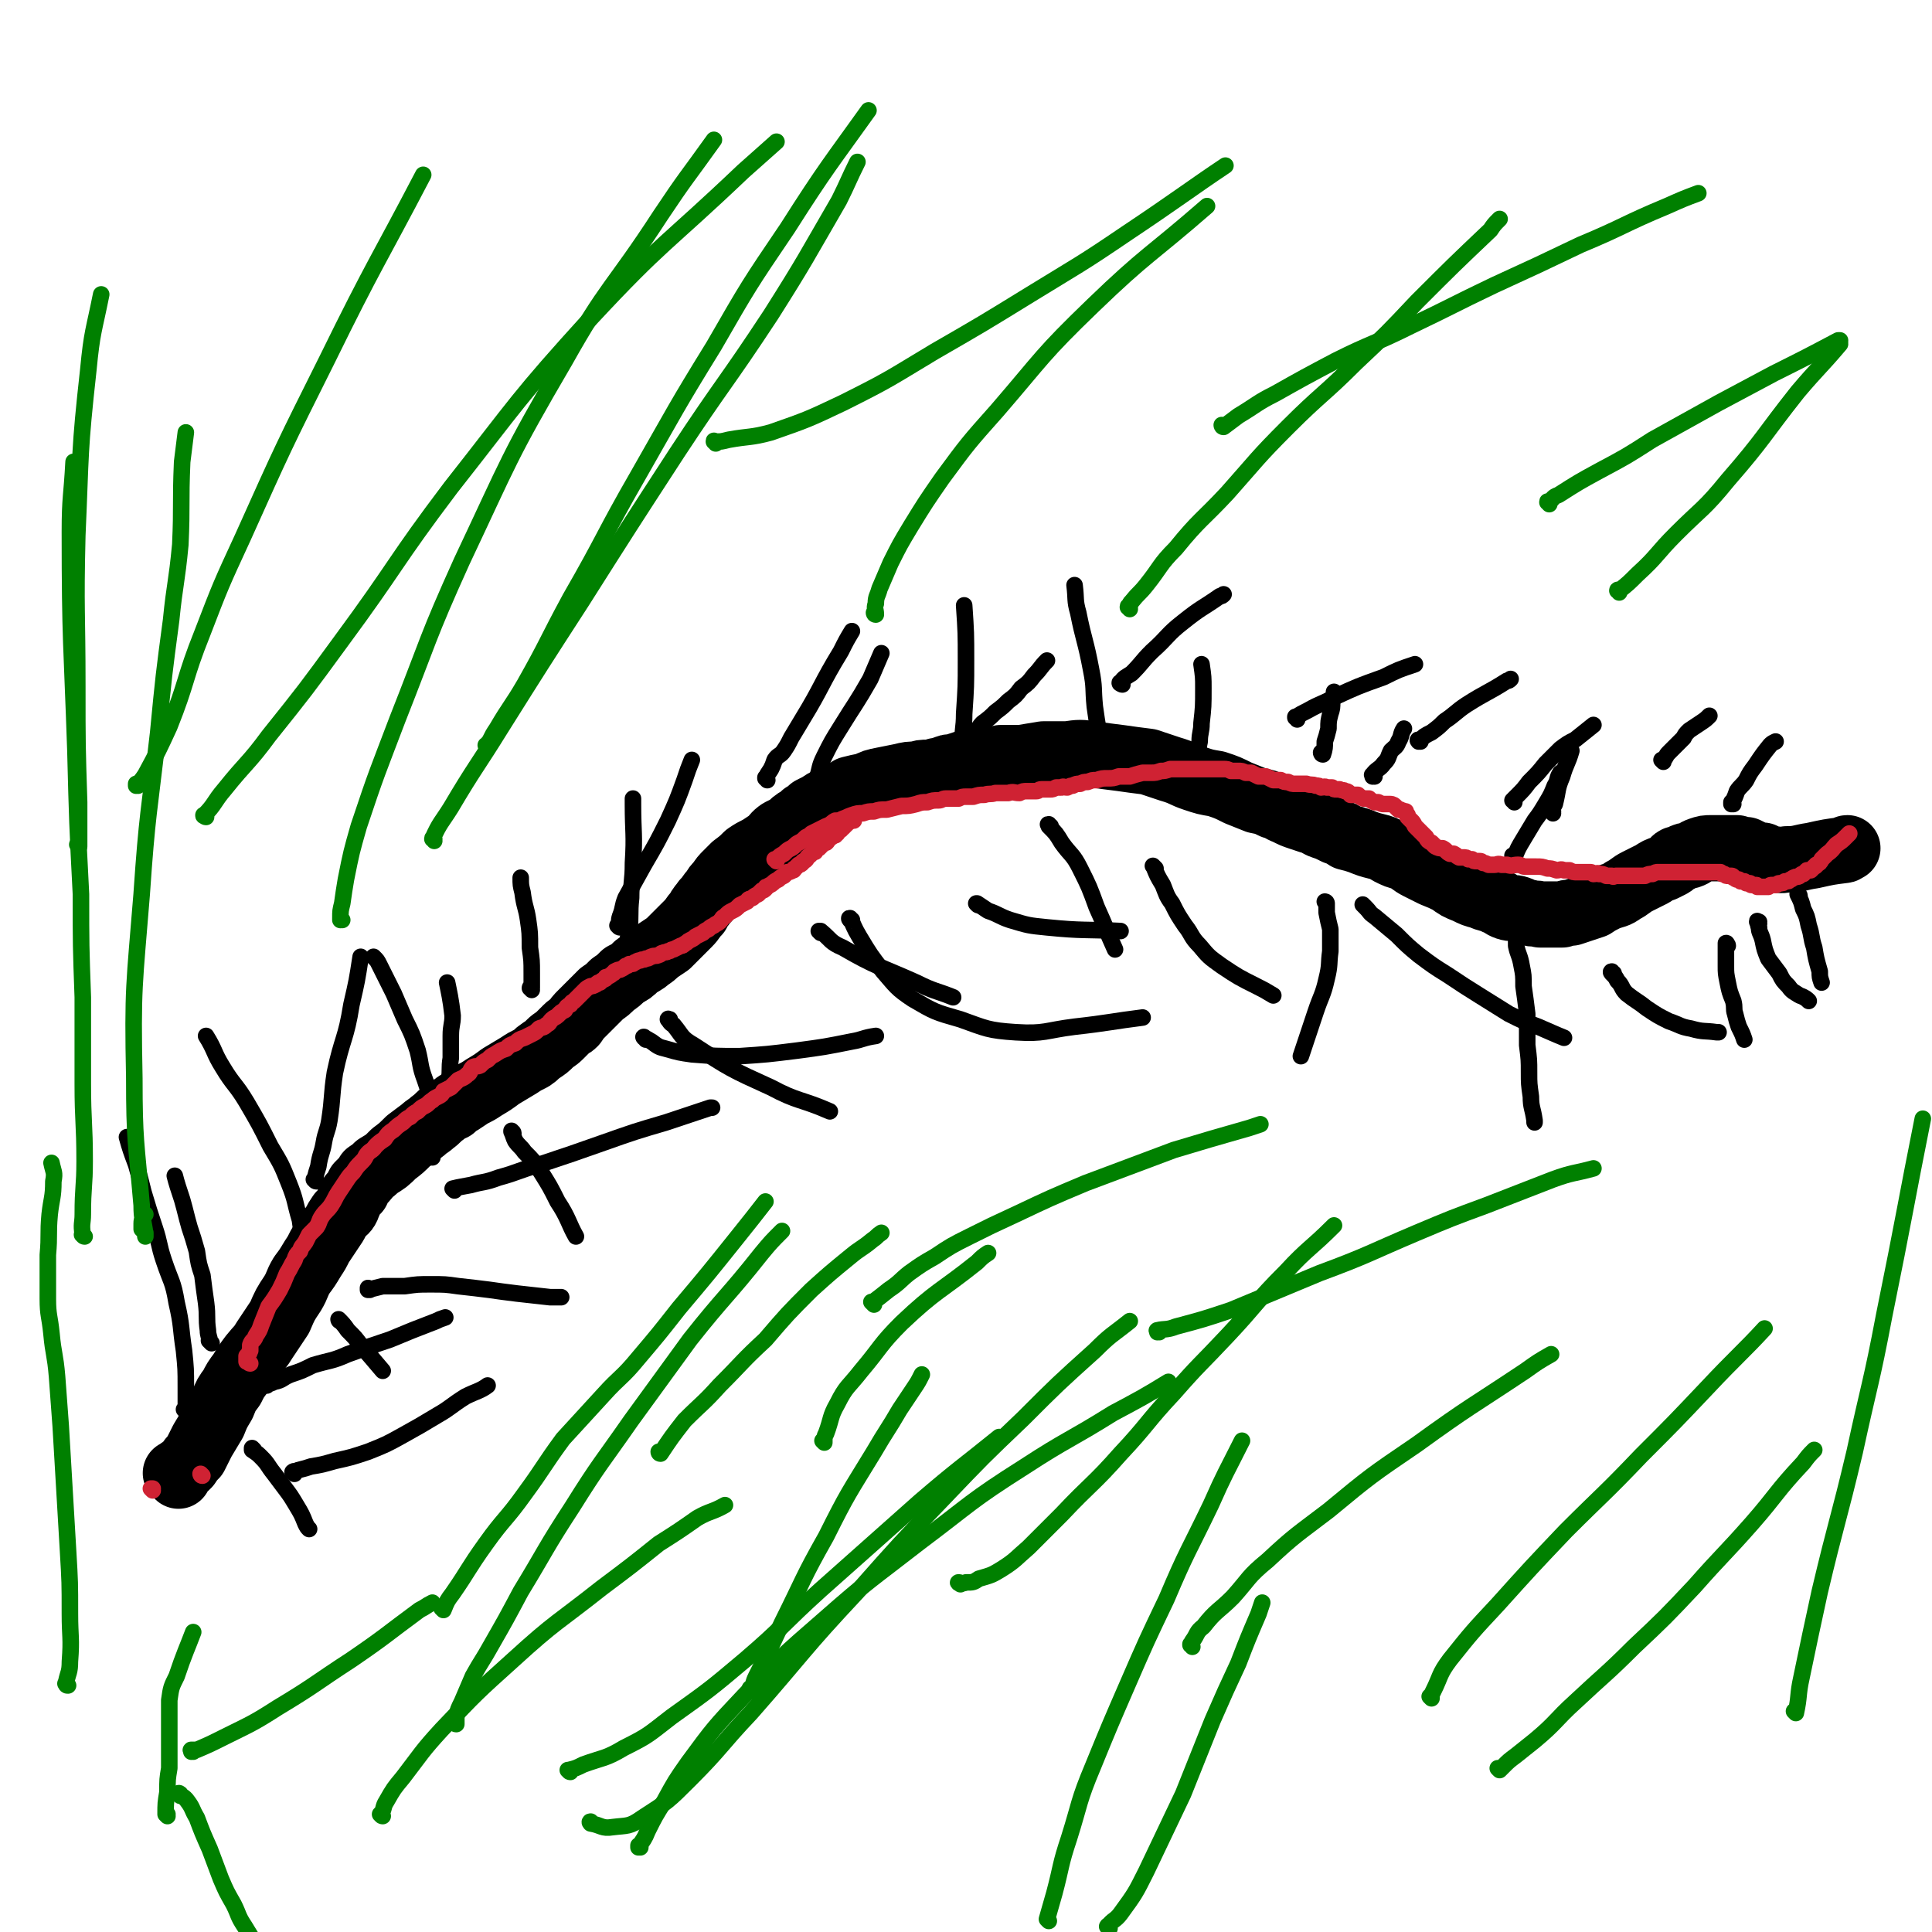 <svg viewBox='0 0 1050 1050' version='1.1' xmlns='http://www.w3.org/2000/svg' xmlns:xlink='http://www.w3.org/1999/xlink'><g fill='none' stroke='#000000' stroke-width='36' stroke-linecap='round' stroke-linejoin='round'><path d='M97,802c-1,-1 -1,-1 -1,-1 -1,-1 0,0 0,0 0,0 0,0 0,0 0,0 0,0 0,0 -1,-1 0,0 0,0 0,0 0,0 0,0 0,0 0,0 0,0 -1,-1 0,0 0,0 0,0 0,0 0,0 1,-1 1,-1 2,-2 2,-1 2,-1 4,-3 2,-3 2,-3 4,-5 2,-4 2,-4 4,-8 3,-5 3,-5 6,-10 2,-5 2,-5 5,-10 2,-5 2,-5 5,-9 2,-4 2,-4 5,-8 3,-5 3,-5 6,-9 4,-5 4,-4 7,-9 4,-6 4,-6 8,-12 3,-7 3,-7 7,-13 3,-5 2,-5 5,-10 3,-4 3,-4 6,-9 2,-3 2,-3 4,-7 2,-3 2,-3 4,-6 2,-3 2,-3 4,-6 1,-2 1,-2 3,-5 2,-2 3,-2 4,-5 1,-2 0,-2 2,-5 1,-1 1,-1 3,-3 0,-1 0,-1 1,-3 1,-1 1,-1 2,-2 2,-2 2,-2 3,-4 3,-2 3,-2 5,-4 5,-3 5,-3 9,-7 4,-3 4,-3 8,-7 4,-3 4,-3 8,-6 2,-2 3,-2 5,-4 3,-2 3,-3 6,-5 2,-2 2,-2 5,-3 2,-2 2,-2 4,-3 3,-2 3,-2 6,-4 4,-2 4,-2 7,-4 5,-3 5,-3 9,-6 5,-3 5,-3 10,-6 3,-2 3,-2 7,-4 3,-2 2,-2 5,-4 3,-2 3,-2 5,-4 2,-2 3,-2 5,-4 2,-2 2,-2 4,-4 2,-2 2,-1 4,-3 2,-3 2,-3 4,-5 3,-3 3,-3 5,-5 3,-3 3,-3 6,-6 3,-2 3,-2 6,-5 3,-2 3,-2 6,-5 4,-2 4,-2 7,-5 3,-2 4,-2 6,-4 3,-2 3,-2 5,-4 3,-2 3,-2 6,-4 3,-3 3,-3 5,-5 3,-3 3,-3 6,-6 3,-3 2,-3 5,-6 2,-4 2,-3 4,-6 3,-3 2,-3 5,-6 1,-2 1,-2 3,-4 2,-3 2,-3 4,-5 2,-2 2,-2 4,-4 4,-3 4,-3 7,-6 3,-2 3,-2 7,-4 3,-2 3,-2 6,-4 2,-2 2,-3 5,-5 2,-1 2,-1 4,-2 3,-2 2,-2 5,-4 2,-1 2,-1 4,-3 2,-1 2,-1 4,-3 2,-1 2,-1 4,-2 3,-2 3,-2 5,-3 3,-2 3,-2 6,-3 3,-1 3,-1 6,-3 4,-1 4,-1 9,-2 4,-2 4,-2 9,-3 5,-1 5,-1 10,-2 4,-1 4,-1 8,-1 3,-1 3,-1 6,-1 3,0 3,0 5,-1 2,0 2,0 4,-1 3,-1 2,-1 5,-1 3,-1 3,-1 6,-2 5,-1 5,-1 9,-1 6,-1 6,-1 11,-2 6,0 6,0 11,0 6,-1 6,-1 12,-2 6,0 6,0 13,0 7,-1 7,-1 14,0 7,1 7,1 15,2 7,1 7,1 15,2 6,2 6,2 12,4 7,2 7,3 13,5 6,2 6,2 12,3 6,2 6,2 12,5 5,2 5,2 10,4 5,1 5,1 9,3 4,1 4,2 7,3 4,2 4,2 7,3 3,1 3,1 6,2 4,1 4,2 7,3 3,1 3,1 7,3 3,1 3,1 6,3 4,1 4,1 7,2 5,2 5,2 9,3 4,1 4,1 7,3 4,2 4,2 8,3 4,2 4,3 8,5 4,2 4,2 8,4 5,2 5,2 9,4 4,3 4,3 9,5 4,2 4,2 8,3 4,2 4,1 8,3 3,1 3,2 6,3 3,1 3,0 6,1 3,1 3,2 6,2 3,1 3,0 6,1 3,0 3,0 6,0 3,0 3,0 6,0 3,-1 3,-1 5,-1 3,-1 3,-1 6,-2 3,-1 3,-1 6,-2 3,-2 3,-2 7,-4 5,-2 5,-1 9,-4 4,-2 4,-3 8,-5 4,-2 4,-2 8,-4 3,-2 3,-2 6,-3 2,-1 2,-1 4,-2 2,-1 1,-2 3,-3 2,0 2,0 3,-1 2,-1 2,-1 4,-1 3,-1 3,-2 6,-3 3,-1 3,-1 6,-1 3,0 3,0 5,0 3,0 3,0 5,0 2,0 2,0 4,0 3,1 3,1 5,1 2,1 2,1 4,2 2,1 2,1 5,1 2,1 2,1 5,2 4,0 4,1 8,0 7,0 7,-1 14,-2 9,-2 9,-2 17,-3 1,0 1,-1 2,-1 '/></g>
<g fill='none' stroke='#000000' stroke-width='9' stroke-linecap='round' stroke-linejoin='round'><path d='M138,788c0,0 -1,-1 -1,-1 0,0 0,0 0,1 0,0 0,0 0,0 1,0 0,-1 0,-1 0,0 0,0 0,1 0,0 0,0 0,0 1,0 0,-1 0,-1 0,0 0,0 0,1 3,2 3,2 5,4 4,4 3,4 7,9 3,4 3,4 6,8 3,4 3,4 6,9 3,5 3,5 5,10 1,2 1,2 2,3 '/><path d='M185,718c0,0 -1,-1 -1,-1 0,0 0,1 1,1 0,0 0,0 0,0 0,0 -1,-1 -1,-1 2,2 3,3 5,6 4,4 4,4 7,8 6,7 7,8 12,14 '/><path d='M279,616c0,-1 -1,-1 -1,-1 0,-1 0,0 0,0 0,0 0,0 0,0 1,2 1,3 2,5 2,3 3,3 5,6 5,5 5,5 9,11 5,8 5,8 9,16 6,9 6,12 10,19 '/><path d='M364,555c0,0 -1,-1 -1,-1 0,0 1,0 1,0 0,0 0,0 0,0 0,1 -1,-1 -1,0 1,1 1,2 3,3 5,6 4,7 11,11 20,13 20,13 42,23 15,8 16,6 32,13 '/><path d='M446,507c0,0 -1,-1 -1,-1 0,0 0,0 1,0 0,0 0,0 0,0 0,1 -1,0 -1,0 0,0 0,0 1,0 0,0 0,0 0,0 6,5 5,6 12,9 19,11 20,10 40,19 10,5 10,4 20,8 '/><path d='M571,449c-1,0 -1,-1 -1,-1 -1,0 0,0 0,1 0,0 0,0 0,0 0,0 0,-1 0,-1 -1,0 0,0 0,1 0,0 0,0 0,0 4,4 4,4 7,9 5,7 6,6 10,14 5,10 5,10 9,21 5,11 5,12 10,23 '/><path d='M721,491c0,0 -1,-1 -1,-1 0,0 1,0 1,1 0,0 0,0 0,0 0,0 -1,-1 -1,-1 0,0 1,0 1,1 0,2 0,2 0,5 1,5 1,5 2,9 0,6 0,6 0,12 -1,7 0,7 -2,15 -2,9 -3,9 -6,18 -4,12 -5,15 -8,24 '/><path d='M824,508c0,0 -1,-1 -1,-1 0,0 0,1 1,1 0,0 0,0 0,0 0,3 0,3 0,6 1,5 2,5 3,11 1,5 1,5 1,11 1,7 1,7 2,15 0,8 0,8 0,17 1,8 1,8 1,15 0,6 0,6 1,13 0,6 1,6 2,13 0,0 0,0 0,1 '/><path d='M939,514c0,-1 -1,-1 -1,-1 0,-1 0,0 0,0 0,0 0,0 0,0 1,0 0,-1 0,0 0,1 0,2 0,4 0,4 0,4 0,8 0,4 0,4 1,9 1,5 1,5 3,10 1,4 0,4 1,7 1,4 1,4 2,7 2,4 2,4 3,7 '/><path d='M978,487c0,-1 -1,-1 -1,-1 0,-1 0,0 0,0 0,0 0,0 0,0 2,4 2,4 3,8 2,4 2,4 3,9 2,6 1,6 3,12 1,6 1,6 3,13 0,3 0,3 1,6 '/><path d='M101,767c0,0 -1,-1 -1,-1 0,0 0,0 1,1 0,0 0,0 0,0 0,0 -1,-1 -1,-1 0,0 0,0 1,1 0,0 0,0 0,0 0,-7 0,-7 0,-13 0,-10 0,-10 -1,-20 -2,-13 -1,-13 -4,-26 -2,-12 -3,-11 -7,-23 -3,-9 -2,-9 -5,-18 -3,-9 -3,-9 -6,-19 -2,-8 -2,-8 -4,-15 -3,-8 -3,-8 -5,-15 '/><path d='M163,691c-1,-1 -1,-1 -1,-1 -1,-1 0,0 0,0 0,0 0,0 0,0 1,-2 1,-2 1,-4 1,-5 1,-5 1,-9 0,-7 0,-7 -1,-14 -3,-10 -2,-10 -6,-20 -4,-10 -4,-10 -10,-20 -6,-12 -6,-12 -13,-24 -6,-10 -7,-9 -13,-19 -5,-8 -4,-9 -9,-17 0,0 0,0 0,0 '/><path d='M234,593c0,0 -1,-1 -1,-1 0,0 0,0 0,1 0,0 0,0 0,0 1,0 0,-1 0,-1 0,0 0,1 0,1 -1,-3 -1,-3 -2,-6 -3,-8 -2,-8 -4,-16 -3,-9 -3,-9 -7,-17 -3,-7 -3,-7 -6,-14 -4,-8 -4,-8 -8,-16 -1,-2 -1,-2 -3,-4 '/><path d='M289,538c0,-1 -1,-1 -1,-1 0,-1 1,0 1,0 0,0 0,0 0,0 0,0 -1,0 -1,0 0,-1 1,0 1,0 0,0 0,0 0,0 0,-4 0,-4 0,-8 0,-7 0,-7 -1,-14 0,-8 0,-8 -1,-15 -1,-7 -2,-7 -3,-15 -1,-4 -1,-4 -1,-8 '/><path d='M338,523c0,0 -1,-1 -1,-1 0,0 0,1 1,1 0,0 0,0 0,0 0,0 -1,0 -1,-1 0,-1 1,-1 2,-3 1,-6 2,-6 3,-13 1,-9 0,-9 1,-18 0,-9 1,-9 1,-19 1,-16 0,-16 0,-32 0,-1 0,-1 0,-3 '/><path d='M441,434c0,0 -1,-1 -1,-1 0,0 0,0 0,1 0,0 0,0 0,0 1,0 0,-1 0,-1 0,0 0,0 0,1 0,0 0,0 0,0 2,-6 2,-6 4,-11 2,-6 1,-6 4,-12 4,-8 4,-8 9,-16 8,-13 8,-12 16,-26 3,-7 3,-7 6,-14 '/><path d='M531,398c0,0 -1,-1 -1,-1 0,0 0,0 0,1 0,0 0,0 0,0 1,0 0,-1 0,-1 0,0 0,1 0,1 2,-2 2,-3 4,-5 4,-3 4,-3 7,-6 4,-3 4,-3 7,-6 4,-3 4,-3 7,-7 4,-3 4,-3 7,-7 4,-4 3,-4 7,-8 '/><path d='M610,372c-1,0 -1,-1 -1,-1 -1,0 0,0 0,0 0,0 0,0 0,0 0,1 -1,0 0,0 2,-3 3,-3 6,-5 6,-6 5,-6 11,-12 9,-8 8,-9 17,-16 10,-8 10,-7 20,-14 1,0 1,0 2,-1 '/><path d='M705,391c0,-1 -1,-1 -1,-1 0,-1 0,0 0,0 0,0 0,0 0,0 1,0 0,0 0,0 0,-1 0,0 0,0 0,0 0,0 0,0 3,-2 3,-2 7,-4 7,-4 7,-3 14,-7 13,-6 13,-6 27,-11 8,-4 8,-4 17,-7 '/><path d='M772,403c-1,0 -1,-1 -1,-1 -1,0 0,1 0,1 0,0 0,0 0,0 3,-3 3,-3 7,-5 4,-3 4,-3 7,-6 6,-4 6,-5 12,-9 11,-7 11,-6 22,-13 1,0 1,0 2,-1 '/><path d='M823,436c0,-1 -1,-1 -1,-1 1,-1 1,-1 2,-2 4,-4 4,-4 7,-8 5,-5 5,-5 9,-10 4,-4 4,-4 8,-8 4,-3 4,-3 8,-5 5,-4 5,-4 10,-8 '/><path d='M904,414c0,0 -1,-1 -1,-1 0,0 1,0 1,0 0,0 0,0 0,0 2,-2 1,-2 3,-4 2,-2 2,-2 4,-4 2,-2 2,-2 4,-4 1,-2 1,-2 3,-4 3,-2 3,-2 6,-4 3,-2 3,-2 5,-4 '/><path d='M942,437c0,0 -1,-1 -1,-1 0,0 0,0 0,1 0,0 0,0 0,0 2,-4 2,-4 3,-7 2,-3 3,-3 5,-6 2,-4 2,-4 5,-8 4,-6 4,-6 8,-11 1,-1 1,-1 3,-2 '/><path d='M823,466c0,0 -1,-1 -1,-1 0,0 1,1 1,1 0,0 0,0 0,0 2,-5 2,-5 5,-10 3,-5 3,-5 6,-10 3,-4 3,-4 6,-9 3,-5 3,-5 5,-10 2,-3 1,-4 3,-7 '/><path d='M844,442c0,-1 -1,-1 -1,-1 0,-1 1,0 1,0 0,0 0,0 0,0 0,0 -1,0 -1,0 0,-1 1,0 1,0 0,0 0,0 0,0 0,0 -1,0 -1,0 0,-2 1,-2 2,-4 2,-8 1,-8 4,-15 2,-7 3,-7 5,-14 '/><path d='M747,422c0,0 -1,-1 -1,-1 0,0 0,0 0,1 0,0 0,0 0,0 1,0 -1,-1 0,-1 2,-3 4,-3 6,-6 3,-3 2,-3 4,-7 2,-2 3,-2 4,-5 2,-3 1,-4 3,-7 '/><path d='M719,410c0,0 -1,-1 -1,-1 0,0 0,1 1,1 1,-3 1,-4 1,-7 1,-3 1,-3 2,-7 0,-4 0,-4 1,-8 1,-3 1,-3 1,-7 1,-3 1,-3 1,-5 '/><path d='M652,415c-1,-1 -1,-1 -1,-1 -1,-1 0,0 0,0 0,0 0,0 0,0 0,-2 0,-2 0,-3 1,-4 0,-4 1,-8 0,-5 1,-5 1,-10 1,-9 1,-9 1,-19 0,-6 0,-6 -1,-13 '/><path d='M599,411c0,0 -1,-1 -1,-1 0,0 0,0 1,0 0,0 0,0 0,0 -1,-2 -1,-2 -1,-5 0,-4 -1,-4 -1,-8 -1,-6 -1,-6 -2,-13 -1,-10 0,-10 -2,-20 -3,-16 -4,-16 -7,-31 -2,-7 -1,-7 -2,-15 '/><path d='M525,415c0,0 -1,-1 -1,-1 0,0 0,1 0,1 0,0 0,0 0,0 1,0 0,0 0,-1 0,-1 0,-1 0,-2 0,-4 -1,-4 -1,-7 0,-9 1,-9 1,-17 1,-15 1,-15 1,-29 0,-15 0,-15 -1,-30 0,0 0,0 0,0 '/><path d='M417,424c0,-1 -1,-1 -1,-1 0,-1 0,0 0,0 0,0 0,0 0,0 1,-2 1,-2 3,-5 1,-2 1,-2 2,-5 2,-3 3,-2 5,-5 2,-3 2,-3 4,-7 3,-5 3,-5 6,-10 11,-18 10,-19 21,-37 3,-6 3,-6 6,-11 '/><path d='M337,504c-1,0 -1,-1 -1,-1 -1,0 0,0 0,0 0,0 0,0 0,0 1,-2 0,-2 1,-5 2,-5 1,-5 3,-10 5,-9 5,-9 10,-18 7,-12 7,-12 13,-24 5,-11 5,-11 9,-22 2,-6 2,-6 4,-11 '/><path d='M235,629c-1,0 -1,-1 -1,-1 -1,0 0,1 0,1 1,-4 1,-4 2,-8 2,-5 2,-5 3,-10 1,-6 2,-6 3,-12 1,-6 1,-6 2,-12 1,-6 0,-6 1,-12 0,-6 0,-6 0,-12 0,-6 1,-6 1,-11 -1,-9 -2,-13 -3,-18 '/><path d='M172,642c-1,0 -1,-1 -1,-1 -1,0 0,0 0,0 0,0 0,0 0,0 1,-4 1,-4 2,-7 1,-7 2,-7 3,-13 1,-6 2,-6 3,-12 2,-13 1,-13 3,-26 4,-19 6,-18 9,-37 3,-13 3,-13 5,-26 '/><path d='M115,730c-1,-1 -1,-1 -1,-1 -1,-1 0,0 0,0 0,0 0,0 0,0 0,0 0,0 0,0 -1,-1 0,0 0,0 0,-2 -1,-3 -1,-6 -1,-7 0,-7 -1,-15 -1,-7 -1,-7 -2,-15 -2,-6 -2,-6 -3,-13 -2,-7 -2,-7 -4,-13 -2,-7 -2,-8 -4,-15 -2,-6 -3,-9 -4,-13 '/><path d='M160,801c0,0 -1,-1 -1,-1 0,0 1,0 1,0 0,0 0,0 0,0 0,1 -1,0 -1,0 1,-1 2,0 3,-1 4,-1 4,-1 7,-2 6,-1 6,-1 13,-3 9,-2 9,-2 18,-5 10,-4 10,-4 19,-9 9,-5 9,-5 19,-11 7,-4 7,-5 15,-10 6,-3 8,-3 12,-6 '/><path d='M145,753c0,0 -1,-1 -1,-1 0,0 1,0 1,0 0,0 0,0 0,0 2,0 2,0 4,-1 5,-1 4,-2 9,-4 6,-2 6,-2 12,-5 10,-3 10,-2 19,-6 11,-4 11,-4 23,-8 12,-5 12,-5 25,-10 2,-1 2,-1 5,-2 '/><path d='M201,701c0,0 -1,-1 -1,-1 0,0 0,0 0,1 0,0 0,0 0,0 4,-1 4,-1 8,-2 6,0 6,0 12,0 7,-1 7,-1 14,-1 8,0 8,0 15,1 9,1 9,1 17,2 7,1 7,1 15,2 9,1 9,1 18,2 3,0 3,0 6,0 '/><path d='M247,647c0,0 -1,-1 -1,-1 0,0 1,0 1,1 0,0 0,0 0,0 0,0 -1,-1 -1,-1 4,-1 5,-1 10,-2 7,-2 7,-1 15,-4 11,-3 11,-4 22,-7 18,-6 18,-6 35,-12 17,-6 17,-6 34,-11 12,-4 12,-4 24,-8 1,0 1,0 1,0 '/><path d='M351,565c0,-1 -1,-1 -1,-1 0,-1 0,0 0,0 0,0 0,0 0,0 1,0 -1,-1 0,0 1,0 2,1 4,2 4,3 4,3 8,4 7,2 7,2 14,3 13,1 13,1 26,1 15,-1 15,-1 31,-3 15,-2 15,-2 30,-5 6,-1 6,-2 13,-3 '/><path d='M463,500c-1,0 -1,-1 -1,-1 -1,0 0,0 0,1 0,0 0,0 0,0 0,0 -1,-1 0,-1 2,4 2,5 5,10 6,10 6,10 13,19 7,8 7,9 16,15 12,7 12,7 26,11 14,5 15,6 30,7 16,1 16,-1 32,-3 18,-2 21,-3 37,-5 '/><path d='M532,492c-1,0 -1,-1 -1,-1 -1,0 0,0 0,0 0,0 0,0 0,0 0,1 0,0 0,0 -1,0 0,0 0,0 3,2 3,2 6,4 6,2 6,3 12,5 10,3 10,3 20,4 20,2 20,1 40,2 '/><path d='M628,472c-1,-1 -1,-1 -1,-1 -1,-1 0,0 0,0 0,0 0,0 0,0 2,5 2,5 5,10 2,5 2,6 5,10 3,6 3,6 7,12 4,5 3,6 8,11 5,6 5,6 12,11 9,6 9,6 19,11 4,2 4,2 9,5 '/><path d='M742,493c-1,-1 -2,-2 -1,-1 0,0 0,0 1,1 3,3 2,3 5,5 6,5 6,5 12,10 6,6 6,6 12,11 8,6 8,6 16,11 9,6 9,6 17,11 8,5 8,5 16,10 8,4 8,4 16,7 7,3 9,4 14,6 '/><path d='M877,529c-1,0 -1,-1 -1,-1 -1,0 0,1 0,1 0,0 0,0 0,0 2,2 2,2 3,4 3,3 2,4 5,7 5,4 6,4 11,8 6,4 6,4 12,7 6,2 6,3 12,4 7,2 7,1 14,2 0,0 0,0 1,0 '/><path d='M956,502c0,-1 -1,-1 -1,-1 0,-1 0,0 1,0 0,1 -1,1 0,3 0,3 1,3 2,7 1,5 1,5 3,10 3,4 3,4 6,8 2,4 2,4 5,7 2,3 3,3 6,5 3,1 4,2 5,3 '/></g>
<g fill='none' stroke='#CF2233' stroke-width='9' stroke-linecap='round' stroke-linejoin='round'><path d='M110,802c0,0 -1,-1 -1,-1 0,0 0,1 1,1 0,0 0,0 0,0 0,0 -1,-1 -1,-1 0,0 0,1 1,1 0,0 0,0 0,0 0,0 -1,-1 -1,-1 0,0 0,1 1,1 '/><path d='M83,810c0,0 -1,-1 -1,-1 0,0 0,0 1,0 0,0 0,0 0,0 0,1 -1,0 -1,0 0,0 0,0 1,0 0,0 0,0 0,0 0,1 -1,0 -1,0 0,0 0,0 1,0 '/><path d='M136,741c-1,0 -1,-1 -1,-1 -1,0 0,0 0,0 0,0 0,0 0,0 0,1 0,0 0,0 -1,0 0,0 0,0 0,0 0,0 0,0 0,1 0,0 0,0 -1,0 0,0 0,0 0,0 0,0 0,0 0,1 0,0 0,0 -1,0 0,0 0,0 0,0 0,0 0,0 0,1 0,0 0,0 -1,0 -1,0 -1,0 0,-1 0,-1 0,-1 0,-1 0,-1 0,-1 0,-1 0,-1 0,-1 1,-1 1,-1 1,-1 1,-1 0,-1 1,-2 0,-2 0,-2 0,-3 1,-3 2,-2 3,-5 2,-3 2,-3 3,-6 2,-5 2,-5 4,-10 3,-4 3,-4 6,-9 2,-4 2,-4 4,-9 2,-3 2,-4 4,-7 1,-3 1,-3 3,-5 1,-3 1,-2 3,-5 1,-2 1,-2 2,-4 2,-2 2,-2 4,-4 2,-3 1,-3 3,-6 2,-3 3,-3 5,-6 2,-3 2,-4 4,-7 2,-3 2,-3 4,-6 2,-3 2,-3 4,-5 2,-3 2,-3 4,-5 2,-2 2,-2 3,-4 2,-3 3,-2 5,-5 2,-2 2,-2 5,-4 2,-3 2,-3 5,-5 2,-2 2,-2 5,-4 2,-2 2,-2 4,-3 2,-2 2,-2 4,-3 2,-2 2,-2 4,-3 2,-1 2,-2 4,-3 1,-1 1,-1 3,-2 2,-1 2,-1 3,-3 2,-1 2,-1 4,-2 2,-2 2,-2 4,-4 2,-1 3,-1 5,-3 2,-1 1,-2 3,-4 2,-1 2,0 4,-1 2,-2 2,-2 4,-3 2,-2 2,-2 4,-3 3,-2 3,-2 6,-3 2,-2 2,-2 5,-3 2,-2 2,-2 5,-3 2,-1 2,-1 4,-2 2,-1 2,-1 4,-3 2,-1 2,0 4,-2 2,-1 1,-1 3,-3 1,-1 2,-1 3,-2 2,-2 2,-2 4,-3 1,-2 1,-2 3,-3 1,-2 1,-1 2,-2 2,-2 2,-2 3,-3 2,-2 2,-2 3,-3 1,-1 1,-1 3,-2 1,0 1,0 3,-1 1,-1 1,-1 2,-1 1,-1 1,-1 3,-2 0,-1 0,-1 1,-1 2,-1 2,-1 3,-2 1,0 1,-1 1,-1 2,-1 2,-1 3,-1 2,-1 2,-1 3,-2 1,0 1,0 2,-1 2,0 2,0 3,-1 1,0 1,-1 3,-1 1,-1 2,0 3,-1 2,0 2,-1 3,-1 2,-1 2,0 4,-1 1,0 1,-1 2,-1 2,-1 2,0 3,-1 2,0 1,-1 3,-1 2,-1 2,-1 4,-2 1,0 1,0 2,-1 2,-1 1,-1 3,-2 2,-1 2,-1 3,-2 2,-1 2,-1 4,-2 1,-1 1,-1 3,-2 1,-1 1,-1 3,-2 1,-1 2,-1 3,-2 2,-2 1,-2 3,-3 2,-2 2,-2 4,-3 2,-1 2,-1 4,-3 2,-1 2,-1 4,-2 1,-2 1,-1 3,-2 1,-1 1,-1 3,-2 1,-1 1,-1 2,-2 1,0 1,0 2,-1 0,-1 0,-1 1,-1 1,-1 2,-1 3,-2 1,-1 1,-1 3,-2 1,-1 1,-1 3,-2 1,-1 1,-1 2,-2 1,0 1,0 3,-1 1,0 0,-1 1,-1 1,-1 1,-1 2,-2 1,0 1,0 2,-1 0,-1 1,-1 1,-1 2,-1 1,-2 3,-3 0,0 0,0 1,-1 1,-1 1,-1 2,-1 0,-1 0,-1 1,-2 1,0 1,0 1,0 1,-1 1,-1 2,-2 0,0 0,0 0,-1 1,0 1,0 2,0 1,-1 1,-1 1,-2 0,-1 0,-1 1,-1 0,0 1,0 1,0 0,0 0,0 0,0 1,-1 1,-1 2,-1 0,-1 -1,-1 0,-1 0,0 0,0 1,0 0,0 0,0 0,-1 1,0 1,0 1,-1 0,0 0,0 1,0 0,-1 0,-1 1,-1 0,0 0,0 1,-1 0,0 0,0 1,-1 1,-1 1,-1 3,-2 0,0 0,0 1,0 '/><path d='M422,468c0,0 -1,-1 -1,-1 0,0 0,0 1,0 0,0 0,0 0,0 0,1 -1,0 -1,0 0,0 0,0 1,0 0,0 0,0 0,0 0,1 -1,0 -1,0 0,0 0,0 1,0 0,0 0,0 0,0 2,-2 2,-2 4,-3 2,-2 2,-2 4,-3 2,-1 2,-2 4,-3 2,-1 2,-1 4,-3 2,-1 2,-1 3,-2 2,-1 2,-1 4,-2 2,-1 2,-1 4,-2 3,-1 3,-2 5,-3 2,0 2,0 4,-1 3,-1 2,-1 5,-2 3,-1 3,-1 6,-1 3,-1 3,-1 6,-1 3,-1 3,-1 7,-1 4,-1 4,-1 8,-2 4,0 4,0 8,-1 3,-1 3,-1 6,-1 3,-1 3,-1 6,-1 2,0 2,-1 4,-1 1,0 1,0 3,0 2,0 2,0 4,0 2,-1 2,-1 4,-1 2,0 2,0 4,0 3,-1 3,-1 6,-1 3,-1 3,0 6,-1 4,0 4,0 7,0 3,-1 3,0 6,0 2,-1 2,-1 4,-1 3,0 3,0 5,0 2,0 1,-1 3,-1 2,0 2,0 5,0 1,0 1,0 3,-1 1,0 1,0 3,0 1,-1 1,0 3,0 2,-1 2,-1 3,-1 2,-1 2,-1 4,-1 2,-1 2,-1 4,-1 3,-1 2,-1 5,-1 3,-1 3,-1 6,-1 3,0 3,0 6,-1 3,0 3,0 6,0 3,-1 3,-1 7,-2 2,0 2,0 5,0 2,0 2,0 5,-1 2,0 2,0 5,-1 1,0 1,0 3,0 2,0 2,0 4,0 3,0 3,0 5,0 2,0 2,0 4,0 3,0 3,0 6,0 2,0 2,0 4,0 2,0 2,0 3,0 2,0 2,0 4,1 2,0 2,0 4,0 2,0 2,0 4,1 1,0 1,0 3,0 2,1 2,1 4,2 2,0 2,0 4,0 2,1 2,1 4,2 2,0 2,0 4,0 2,1 2,1 4,1 2,1 2,1 4,1 3,0 3,0 6,0 3,1 3,0 5,1 2,0 2,0 3,1 1,0 2,-1 3,0 1,0 1,0 3,0 1,1 1,1 2,1 1,0 1,0 2,0 2,1 2,0 3,1 2,0 2,1 3,2 2,0 2,0 4,0 1,1 1,1 3,2 1,0 2,0 3,0 1,1 1,1 3,2 1,0 1,0 2,0 2,1 2,1 3,1 2,0 2,0 3,0 1,0 2,0 3,1 1,1 1,1 2,2 0,0 1,0 1,0 1,1 1,0 2,1 0,0 0,0 1,0 0,1 0,1 1,2 0,0 0,1 0,1 1,1 1,1 2,2 1,1 1,1 2,3 1,1 1,1 2,2 1,1 1,1 2,2 1,1 1,1 2,2 1,2 1,2 3,3 1,1 1,1 2,2 2,1 2,1 4,1 2,1 2,2 4,3 1,0 1,0 2,0 2,1 1,1 3,2 1,0 1,0 2,0 2,0 2,0 3,1 1,0 1,0 2,0 1,1 1,1 2,1 1,0 1,0 2,0 1,0 1,0 2,1 1,0 1,0 3,1 1,0 1,0 3,0 2,0 2,-1 4,0 2,0 2,0 3,0 3,1 3,0 6,0 2,0 2,1 4,1 3,0 3,0 6,0 3,0 3,0 6,1 2,0 2,0 5,1 2,0 2,-1 4,0 1,0 1,0 3,0 2,1 2,1 4,1 1,0 1,0 3,0 2,0 2,0 4,0 1,0 1,0 2,1 2,0 2,-1 3,0 2,0 2,0 4,1 1,0 1,0 3,0 1,1 1,0 2,0 2,0 2,0 3,0 1,0 1,0 2,0 2,0 2,0 3,0 1,0 1,0 2,0 1,0 1,0 3,0 1,0 1,0 3,0 2,-1 2,-1 4,-1 2,-1 2,-1 3,-1 2,0 2,0 4,0 1,0 1,0 3,0 1,0 1,0 3,0 1,0 1,0 2,0 2,0 2,0 3,0 1,0 1,0 3,0 1,0 1,0 3,0 1,0 1,0 2,0 2,0 2,0 3,0 1,0 1,0 3,0 1,0 1,0 2,0 1,0 1,0 1,0 1,0 1,0 2,0 0,0 0,0 1,1 1,0 1,0 1,0 1,1 1,1 2,1 1,0 1,0 2,0 1,0 1,1 1,1 1,0 1,1 2,1 0,0 0,0 1,0 0,0 0,0 1,1 1,0 1,0 2,0 0,0 0,0 1,1 1,0 1,0 2,0 0,0 0,1 1,1 1,0 1,0 2,0 1,0 1,0 1,1 1,0 1,0 1,0 1,0 1,0 2,0 0,0 0,0 1,0 1,0 1,0 2,0 1,-1 1,-1 2,-1 1,0 1,0 2,0 1,0 1,-1 2,-1 2,0 2,0 3,-1 2,0 2,0 3,-1 1,0 1,-1 2,-1 1,-1 2,0 3,-1 1,-1 1,-1 2,-1 1,-1 1,-1 2,-2 1,0 1,0 2,0 1,-1 1,-1 2,-2 1,0 1,-1 1,-1 2,-1 2,-1 3,-3 1,-1 1,-1 3,-3 3,-2 3,-3 5,-5 3,-2 3,-2 5,-4 1,-1 1,-1 2,-2 '/></g>
<g fill='none' stroke='#008000' stroke-width='9' stroke-linecap='round' stroke-linejoin='round'><path d='M409,919c-1,-1 -1,-1 -1,-1 -1,-1 0,0 0,0 2,-3 1,-3 3,-7 7,-14 7,-14 14,-29 12,-24 11,-24 24,-47 12,-24 12,-23 26,-46 7,-12 7,-11 14,-23 4,-6 4,-6 8,-12 2,-3 2,-3 4,-7 '/><path d='M522,861c0,0 -1,-1 -1,-1 0,0 0,0 0,0 0,0 0,0 0,0 1,1 -1,0 0,0 1,0 2,1 4,0 4,0 4,0 7,-2 7,-2 7,-2 12,-5 8,-5 8,-6 15,-12 9,-9 9,-9 18,-18 16,-17 17,-16 32,-33 15,-16 14,-17 29,-33 14,-16 14,-15 29,-31 16,-17 15,-18 32,-35 12,-13 13,-12 26,-25 '/><path d='M648,895c0,-1 -1,-1 -1,-1 0,-1 0,0 0,0 0,0 0,0 0,0 1,-1 1,-1 1,-2 3,-4 2,-5 6,-8 7,-9 8,-8 16,-16 9,-10 8,-11 19,-20 15,-14 16,-14 33,-27 23,-19 23,-19 48,-36 29,-21 29,-20 59,-40 7,-5 7,-5 14,-9 '/><path d='M778,923c0,0 -1,-1 -1,-1 0,0 1,1 1,1 0,-2 0,-2 1,-4 4,-8 3,-9 9,-17 12,-15 12,-15 26,-30 18,-20 18,-20 37,-40 20,-20 21,-20 41,-41 18,-18 18,-18 36,-37 15,-16 20,-20 31,-32 '/><path d='M448,784c0,0 -1,-1 -1,-1 0,0 1,1 1,1 0,0 0,0 0,0 0,-3 0,-3 1,-5 3,-8 2,-9 6,-16 5,-10 6,-9 13,-18 11,-13 10,-14 22,-26 19,-18 21,-17 41,-33 3,-3 3,-3 6,-5 '/><path d='M359,790c0,0 -1,-1 -1,-1 0,0 0,1 1,1 0,0 0,0 0,0 0,0 -1,-1 -1,-1 0,0 0,1 1,1 0,0 0,0 0,0 6,-9 6,-9 13,-18 10,-10 10,-9 19,-19 13,-13 12,-13 25,-25 12,-14 12,-14 25,-27 10,-9 10,-9 21,-18 6,-5 6,-4 12,-9 3,-2 2,-2 5,-4 '/><path d='M475,709c-1,-1 -1,-1 -1,-1 -1,-1 0,0 0,0 0,0 0,0 0,0 0,0 0,0 0,0 -1,-1 0,0 0,0 4,-3 4,-3 9,-7 6,-4 6,-5 11,-9 7,-5 7,-5 14,-9 9,-6 9,-6 19,-11 12,-6 12,-6 25,-12 19,-9 19,-9 38,-17 24,-9 24,-9 48,-18 20,-6 20,-6 41,-12 3,-1 3,-1 6,-2 '/><path d='M630,724c0,0 -1,-1 -1,-1 0,0 0,1 0,1 0,0 0,0 0,0 1,0 -1,-1 0,-1 4,-1 5,0 10,-2 15,-4 15,-4 30,-9 24,-10 24,-10 48,-20 27,-10 27,-11 53,-22 19,-8 19,-8 38,-15 18,-7 18,-7 36,-14 11,-4 11,-3 22,-6 '/><path d='M348,1004c0,0 -1,-1 -1,-1 0,0 0,0 0,1 0,0 0,0 0,0 3,-5 3,-4 5,-9 4,-8 4,-8 9,-16 6,-11 6,-11 13,-21 14,-19 14,-19 30,-36 21,-22 21,-22 44,-42 25,-22 25,-21 52,-42 28,-21 27,-22 57,-41 23,-15 24,-14 48,-29 15,-8 17,-9 30,-17 '/><path d='M208,987c-1,0 -1,-1 -1,-1 -1,0 0,0 0,0 0,0 0,0 0,0 0,1 0,0 0,0 -1,0 0,0 0,0 0,0 0,0 0,0 2,-3 1,-4 3,-7 4,-7 4,-7 9,-13 10,-13 10,-14 21,-26 19,-20 19,-20 39,-38 23,-21 24,-20 48,-39 16,-12 16,-12 31,-24 11,-7 11,-7 21,-14 7,-4 8,-3 15,-7 '/><path d='M91,987c0,0 -1,-1 -1,-1 0,0 1,0 1,0 0,0 0,0 0,0 0,1 -1,0 -1,0 0,0 1,0 1,0 0,0 0,0 0,0 0,1 -1,0 -1,0 0,-6 0,-6 1,-12 0,-7 0,-7 1,-13 0,-7 0,-7 0,-14 0,-5 0,-5 0,-10 0,-3 0,-3 0,-7 0,-3 0,-3 0,-6 1,-7 1,-7 4,-13 4,-12 6,-16 9,-24 '/><path d='M105,952c0,0 -1,-1 -1,-1 0,0 0,1 0,1 0,0 0,0 0,0 1,0 -1,-1 0,-1 0,0 1,0 3,0 7,-3 7,-3 15,-7 14,-7 15,-7 29,-16 20,-12 20,-13 40,-26 19,-13 18,-13 37,-27 4,-2 3,-2 7,-4 '/><path d='M310,963c-1,0 -1,-1 -1,-1 -1,0 0,0 0,0 0,0 0,0 0,0 4,-1 4,-1 8,-3 11,-4 12,-3 22,-9 14,-7 13,-7 26,-17 21,-15 21,-15 40,-31 21,-18 20,-19 41,-38 27,-24 27,-24 54,-48 21,-18 22,-18 43,-35 '/><path d='M815,962c0,0 -1,-1 -1,-1 0,0 0,0 1,1 0,0 0,0 0,0 1,-1 1,-1 2,-2 3,-3 3,-3 7,-6 5,-4 5,-4 10,-8 12,-10 11,-11 22,-21 16,-15 17,-15 32,-30 17,-16 17,-16 33,-33 15,-17 16,-17 31,-34 14,-16 13,-17 28,-33 3,-4 3,-4 6,-7 '/><path d='M976,931c0,0 -1,-1 -1,-1 0,0 1,1 1,1 0,0 0,0 0,0 0,0 -1,-1 -1,-1 0,0 1,1 1,1 2,-9 1,-10 3,-19 5,-24 5,-24 10,-47 9,-38 10,-38 19,-76 8,-37 9,-37 16,-74 11,-54 12,-62 21,-107 '/><path d='M75,427c0,0 -1,-1 -1,-1 0,0 0,1 0,1 0,0 0,0 0,0 1,0 0,-1 0,-1 0,0 0,1 0,1 3,-3 3,-3 5,-6 7,-13 7,-13 13,-26 10,-25 8,-26 18,-51 10,-26 10,-26 22,-52 22,-49 22,-49 46,-97 25,-51 28,-54 52,-100 '/><path d='M112,444c-1,0 -1,-1 -1,-1 -1,0 0,0 0,0 0,0 0,0 0,0 0,1 0,0 0,0 -1,0 0,1 0,0 6,-6 5,-7 11,-14 12,-15 13,-14 24,-29 20,-25 20,-25 39,-51 31,-42 29,-43 60,-84 37,-47 36,-48 76,-92 39,-42 41,-40 83,-80 9,-8 9,-8 18,-16 '/><path d='M389,241c0,-1 -1,-1 -1,-1 0,-1 0,0 1,0 3,0 3,0 7,-1 11,-2 12,-1 23,-4 20,-7 20,-7 39,-16 26,-13 25,-13 50,-28 26,-15 26,-15 52,-31 26,-16 27,-16 52,-33 27,-18 36,-25 54,-37 '/><path d='M665,232c0,0 -1,-1 -1,-1 0,0 0,1 1,1 0,0 0,0 0,0 4,-3 4,-3 8,-6 10,-6 10,-7 20,-12 16,-9 16,-9 33,-18 20,-10 21,-9 41,-19 23,-11 22,-11 45,-22 24,-11 24,-11 47,-22 24,-10 23,-11 47,-21 9,-4 9,-4 17,-7 '/><path d='M842,274c0,-1 -1,-1 -1,-1 0,-1 0,0 1,0 0,0 0,0 0,0 2,-2 2,-3 5,-4 11,-7 11,-7 22,-13 15,-8 15,-8 29,-17 18,-10 18,-10 36,-20 15,-8 15,-8 30,-16 18,-9 18,-9 35,-18 1,0 1,0 1,0 '/><path d='M880,322c0,-1 -1,-1 -1,-1 0,-1 1,0 1,0 0,0 0,0 0,0 5,-4 5,-4 10,-9 11,-10 10,-11 21,-22 14,-14 15,-13 28,-29 20,-23 19,-24 38,-48 11,-13 12,-13 23,-26 '/><path d='M614,331c0,-1 -1,-1 -1,-1 0,-1 0,0 1,0 0,0 0,0 0,0 0,-2 0,-2 1,-3 4,-5 4,-4 8,-9 8,-10 7,-11 16,-20 13,-16 14,-15 28,-30 16,-18 16,-19 33,-36 18,-18 19,-17 37,-35 17,-16 17,-16 33,-33 20,-20 20,-20 40,-39 2,-3 2,-3 5,-6 '/><path d='M476,334c0,0 -1,-1 -1,-1 0,0 0,1 1,1 0,0 0,0 0,0 0,-3 -1,-3 0,-6 0,-4 1,-4 2,-8 3,-7 3,-7 6,-14 5,-10 5,-10 11,-20 8,-13 8,-13 17,-26 14,-19 14,-19 30,-37 25,-29 24,-30 52,-57 29,-28 31,-27 62,-54 '/><path d='M265,406c0,0 -1,-1 -1,-1 0,0 1,1 1,1 0,0 0,0 0,0 0,-2 0,-2 1,-3 2,-4 2,-4 4,-7 7,-12 8,-12 15,-24 13,-23 12,-23 25,-47 19,-33 18,-34 37,-67 20,-35 20,-36 41,-70 19,-33 19,-33 40,-64 21,-33 24,-36 44,-64 '/><path d='M236,457c0,-1 -1,-1 -1,-1 0,-1 0,0 1,0 0,0 0,0 0,0 0,0 -1,0 -1,0 0,-1 0,0 1,0 0,0 0,0 0,0 0,0 -1,0 -1,0 4,-9 5,-9 10,-17 13,-22 14,-22 27,-43 22,-35 22,-35 44,-69 26,-41 26,-41 52,-81 25,-38 26,-37 51,-75 19,-30 19,-31 37,-62 5,-10 5,-11 10,-21 '/><path d='M186,500c0,0 -1,-1 -1,-1 0,0 0,0 0,1 0,0 0,0 0,0 1,0 0,0 0,-1 0,-4 0,-4 1,-8 1,-7 1,-7 2,-13 3,-15 3,-15 7,-29 10,-30 10,-29 21,-58 17,-43 16,-44 35,-86 26,-55 25,-56 56,-109 23,-41 26,-39 52,-79 14,-21 14,-20 29,-41 '/><path d='M79,660c-1,0 -1,-1 -1,-1 -1,0 0,0 0,0 0,3 -1,3 -1,6 0,2 0,2 0,3 1,1 1,1 2,2 0,1 0,1 0,2 0,0 0,0 0,0 0,0 0,-1 0,-1 -1,-8 -2,-8 -2,-16 -3,-35 -4,-35 -4,-69 -1,-50 0,-50 4,-100 3,-44 4,-44 9,-88 3,-31 3,-31 7,-61 2,-20 3,-20 5,-41 1,-22 0,-22 1,-45 1,-8 1,-8 2,-16 '/><path d='M46,672c-1,0 -1,-1 -1,-1 -1,0 0,0 0,0 0,0 0,0 0,0 0,1 0,0 0,0 -1,-6 0,-6 0,-11 0,-15 1,-15 1,-29 0,-21 -1,-21 -1,-42 0,-24 0,-24 0,-47 -1,-28 -1,-28 -1,-56 -2,-39 -2,-39 -3,-78 -2,-59 -3,-59 -3,-119 0,-19 1,-19 2,-38 '/><path d='M43,460c0,0 -1,-1 -1,-1 0,0 1,1 1,1 0,0 0,0 0,0 0,0 -1,-1 -1,-1 0,0 1,1 1,1 0,0 0,0 0,0 0,-12 0,-12 0,-24 -1,-31 -1,-31 -1,-63 0,-41 -1,-41 0,-82 2,-45 1,-45 6,-90 2,-21 3,-21 7,-41 '/><path d='M37,916c-1,0 -1,0 -1,-1 -1,0 0,0 0,-1 1,-5 2,-5 2,-11 1,-13 0,-13 0,-26 0,-17 0,-17 -1,-34 -1,-17 -1,-17 -2,-34 -1,-17 -1,-17 -2,-34 -1,-13 -1,-13 -2,-27 -1,-12 -2,-12 -3,-23 -1,-10 -2,-10 -2,-19 0,-12 0,-12 0,-24 1,-11 0,-11 1,-22 1,-9 2,-9 2,-18 1,-5 0,-5 -1,-10 '/><path d='M98,976c0,-1 -1,-1 -1,-1 0,-1 0,0 1,0 0,0 0,0 0,0 0,0 -1,0 -1,0 0,-1 0,0 1,0 0,0 0,0 0,0 0,0 -1,-1 -1,0 1,1 3,1 5,4 3,4 2,4 5,9 3,8 3,8 7,17 3,8 3,8 6,16 3,7 3,7 7,14 3,6 2,6 6,12 3,5 3,5 7,11 4,5 5,6 9,10 '/><path d='M248,937c0,0 -1,-1 -1,-1 0,0 0,1 1,1 0,-2 0,-2 0,-4 1,-4 1,-4 3,-8 3,-7 3,-7 6,-14 5,-9 5,-8 10,-17 8,-14 8,-14 16,-29 14,-23 13,-23 28,-46 15,-24 16,-24 32,-47 16,-22 16,-22 32,-44 19,-24 20,-23 39,-47 5,-6 5,-6 11,-12 '/><path d='M241,875c0,0 -1,-1 -1,-1 0,0 1,0 1,1 0,0 0,0 0,0 2,-5 2,-5 5,-9 9,-13 8,-13 18,-27 10,-14 11,-13 21,-27 11,-15 10,-15 21,-30 11,-12 11,-12 22,-24 9,-10 10,-9 19,-20 11,-13 11,-13 22,-27 16,-19 16,-19 32,-39 8,-10 8,-10 15,-19 '/><path d='M322,991c-1,0 -1,-1 -1,-1 -1,0 0,1 0,1 0,0 0,0 0,0 0,0 0,-1 0,-1 -1,0 0,1 0,1 0,0 0,0 0,0 6,1 6,3 12,2 8,-1 9,0 16,-5 14,-9 14,-9 26,-21 17,-17 16,-18 33,-36 29,-33 28,-34 58,-66 23,-26 23,-26 47,-51 21,-22 21,-22 43,-43 19,-19 19,-19 39,-37 9,-9 9,-8 19,-16 '/><path d='M570,1044c0,0 -1,-1 -1,-1 0,0 0,0 0,0 0,0 0,0 0,0 2,-7 2,-7 4,-14 4,-15 3,-15 8,-30 6,-19 5,-20 13,-39 9,-22 9,-22 19,-45 10,-23 10,-23 21,-46 11,-26 12,-26 24,-51 8,-18 8,-17 17,-35 '/><path d='M603,1048c0,-1 -1,-1 -1,-1 0,-1 0,0 0,0 0,0 0,0 0,0 1,0 0,0 0,0 0,-1 0,0 0,0 0,0 0,0 0,0 1,0 -1,0 0,0 3,-4 4,-3 7,-7 8,-11 8,-11 14,-23 10,-21 10,-21 20,-42 8,-20 8,-20 16,-40 7,-16 7,-16 14,-31 5,-13 5,-13 11,-27 1,-3 1,-3 2,-6 '/></g>
</svg>
